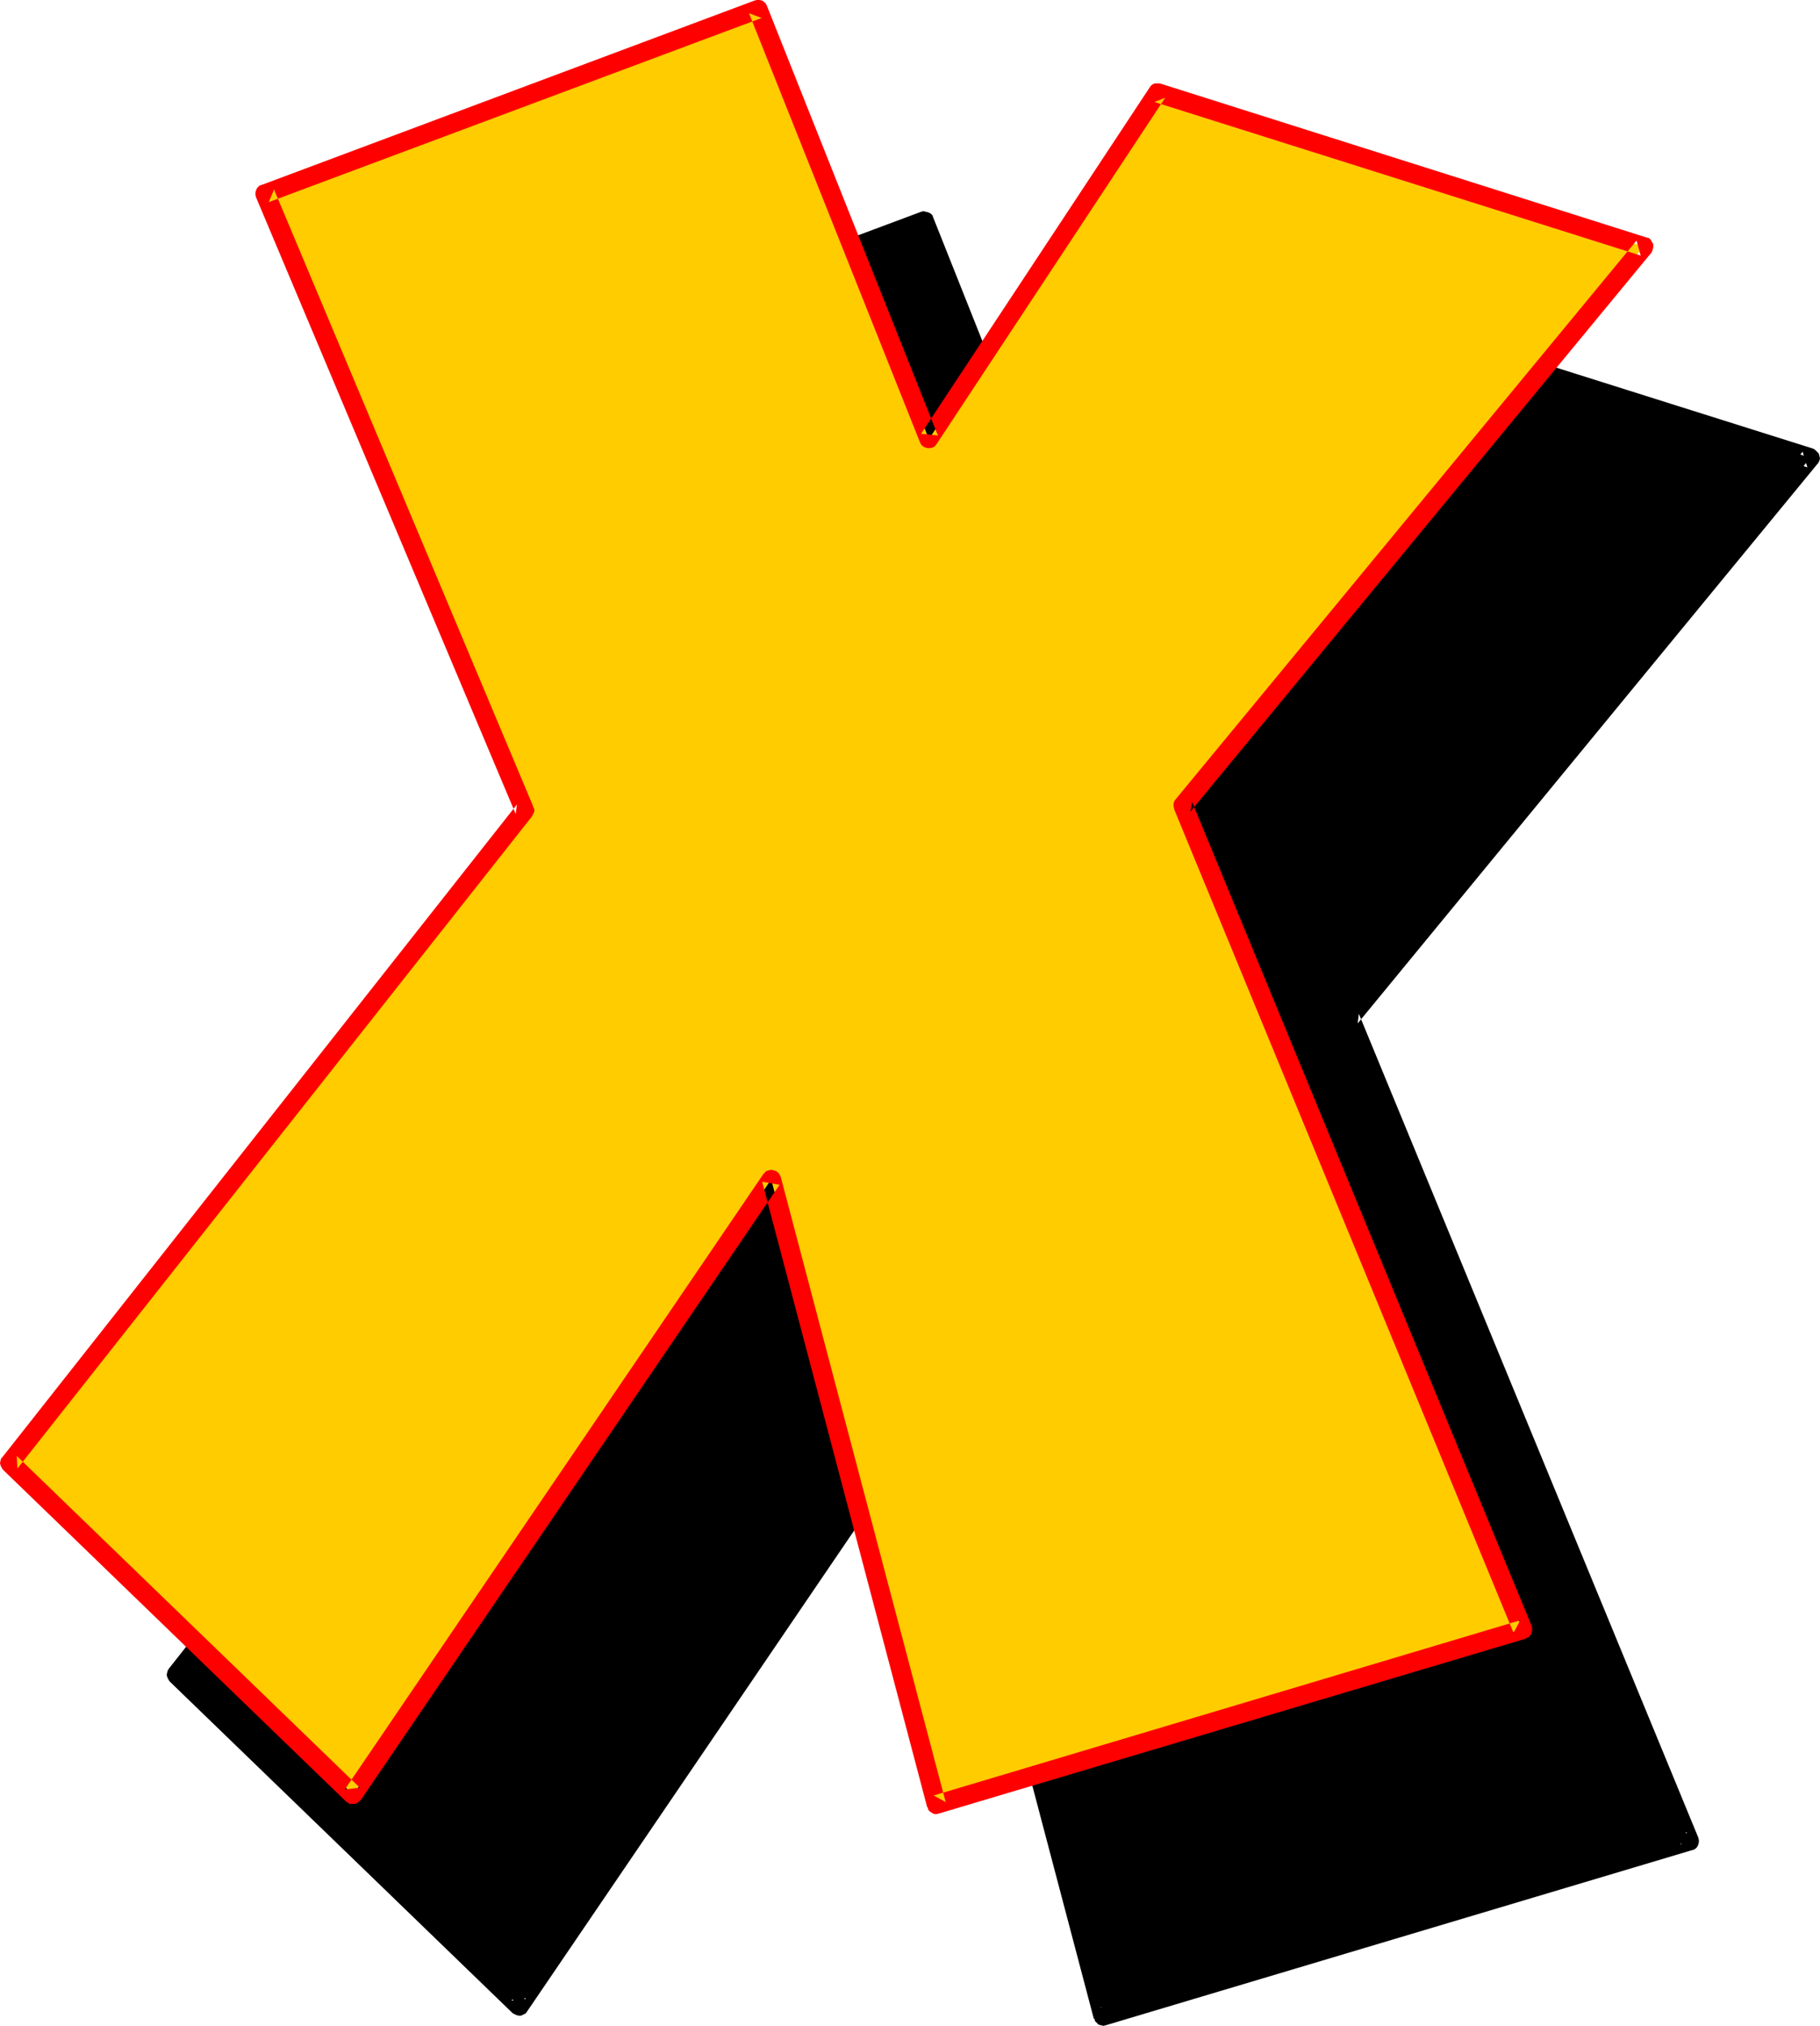 <?xml version="1.0" encoding="UTF-8" standalone="no"?>
<svg
   version="1.0"
   width="129.766mm"
   height="144.394mm"
   id="svg4"
   sodipodi:docname="Loony Italic X 1.wmf"
   xmlns:inkscape="http://www.inkscape.org/namespaces/inkscape"
   xmlns:sodipodi="http://sodipodi.sourceforge.net/DTD/sodipodi-0.dtd"
   xmlns="http://www.w3.org/2000/svg"
   xmlns:svg="http://www.w3.org/2000/svg">
  <sodipodi:namedview
     id="namedview4"
     pagecolor="#ffffff"
     bordercolor="#000000"
     borderopacity="0.25"
     inkscape:showpageshadow="2"
     inkscape:pageopacity="0.0"
     inkscape:pagecheckerboard="0"
     inkscape:deskcolor="#d1d1d1"
     inkscape:document-units="mm" />
  <defs
     id="defs1">
    <pattern
       id="WMFhbasepattern"
       patternUnits="userSpaceOnUse"
       width="6"
       height="6"
       x="0"
       y="0" />
  </defs>
  <path
     style="fill:#000000;fill-opacity:1;fill-rule:evenodd;stroke:none"
     d="M 186.163,275.213 116.352,109.083 249.187,59.471 295.243,175.18 356.651,81.934 487.87,123.304 363.761,274.082 455.227,495.965 297.344,543.154 252.742,374.762 139.945,540.406 47.51,451.039 Z"
     id="path1" />
  <path
     style="fill:#000000;fill-opacity:1;fill-rule:evenodd;stroke:none"
     d="m 188.264,276.829 0.323,-0.485 0.162,-0.646 v -0.808 l -0.162,-0.646 v 0 l -69.811,-166.13 -1.454,3.394 132.673,-49.613 -3.232,-1.454 46.056,115.709 0.323,0.646 0.485,0.323 0.485,0.485 0.646,0.162 h 0.808 l 0.646,-0.162 0.485,-0.323 0.485,-0.485 0.162,-0.162 61.408,-93.246 -2.909,0.97 131.219,41.532 -1.293,-4.202 -123.947,150.777 -0.323,0.485 -0.162,0.646 -0.162,0.646 0.162,0.646 v 0.162 l 91.627,221.883 1.616,-3.394 -158.045,47.189 3.232,1.778 -44.44,-168.392 -0.323,-0.646 -0.485,-0.485 -0.485,-0.485 -0.646,-0.323 h -0.646 -0.646 l -0.646,0.323 -0.485,0.485 -0.323,0.323 -112.797,165.645 3.878,-0.485 -92.273,-89.206 0.162,3.394 138.653,-175.826 -4.04,-3.232 -138.653,175.826 -0.323,0.485 -0.162,0.485 -0.162,0.808 0.162,0.646 0.323,0.646 0.323,0.485 92.435,89.367 0.323,0.162 0.646,0.323 0.646,0.162 h 0.646 l 0.646,-0.323 0.646,-0.323 0.323,-0.485 112.797,-165.807 -4.525,-0.646 44.44,168.392 h 0.162 l 0.162,0.646 0.485,0.485 0.485,0.485 0.646,0.162 0.646,0.162 0.646,-0.162 158.045,-47.189 h 0.162 l 0.646,-0.323 0.485,-0.485 0.323,-0.646 0.162,-0.646 v -0.646 l -0.162,-0.646 -91.465,-221.883 -0.323,2.586 123.947,-150.777 0.162,-0.162 0.323,-0.646 0.162,-0.646 -0.162,-0.646 -0.162,-0.646 -0.485,-0.485 -0.485,-0.485 -0.485,-0.323 -131.219,-41.371 -0.646,-0.162 -0.646,0.162 -0.646,0.162 -0.646,0.323 -0.323,0.485 -61.57,93.246 4.525,0.485 -46.056,-115.709 -0.162,-0.485 -0.485,-0.485 -0.646,-0.323 -0.646,-0.162 -0.646,-0.162 -0.646,0.162 -132.835,49.613 v 0 l -0.646,0.323 -0.485,0.646 -0.323,0.485 -0.162,0.646 v 0.646 l 0.162,0.808 69.811,166.13 0.485,-2.747 z"
     id="path2" />
  <path
     style="fill:#ffcc00;fill-opacity:1;fill-rule:evenodd;stroke:none"
     d="M 141.4,218.328 71.427,52.198 204.262,2.586 250.318,118.295 311.888,25.049 442.945,66.42 318.836,217.035 410.302,438.919 252.419,486.107 207.817,317.715 95.182,483.522 2.586,393.992 Z"
     id="path3" />
  <path
     style="fill:#ff0000;fill-opacity:1;fill-rule:evenodd;stroke:none"
     d="m 143.339,219.944 0.323,-0.646 0.323,-0.646 v -0.646 l -0.323,-0.646 v -0.162 L 73.851,51.067 72.397,54.461 205.232,4.848 l -3.394,-1.293 46.056,115.547 0.323,0.646 0.485,0.485 0.646,0.323 0.646,0.162 h 0.646 l 0.646,-0.162 0.646,-0.323 0.323,-0.485 0.162,-0.162 61.57,-93.246 -2.909,1.131 131.057,41.371 -1.131,-4.04 -124.27,150.616 -0.323,0.485 -0.162,0.646 v 0.646 l 0.162,0.646 v 0.162 l 91.466,221.883 1.778,-3.394 -158.045,47.189 3.232,1.778 -44.44,-168.392 -0.323,-0.646 -0.323,-0.485 -0.646,-0.485 -0.646,-0.162 -0.646,-0.162 -0.646,0.162 -0.646,0.162 -0.485,0.485 -0.323,0.323 -112.797,165.807 4.04,-0.485 -92.435,-89.367 0.162,3.394 138.653,-175.664 -4.04,-3.232 L 0.646,392.538 0.323,392.861 0.162,393.346 0,394.154 l 0.162,0.646 0.323,0.646 0.323,0.485 92.435,89.367 0.485,0.323 0.485,0.323 h 0.646 0.646 l 0.646,-0.162 0.646,-0.485 0.485,-0.485 112.797,-165.645 -4.686,-0.808 44.44,168.392 0.162,0.162 0.162,0.646 0.485,0.485 0.485,0.323 0.646,0.323 h 0.646 l 0.646,-0.162 157.883,-47.027 0.323,-0.162 0.646,-0.323 0.485,-0.485 0.323,-0.646 0.162,-0.646 v -0.646 l -0.162,-0.646 -91.465,-221.883 -0.485,2.586 124.27,-150.616 0.162,-0.323 0.162,-0.485 0.162,-0.646 V 65.773 l -0.323,-0.485 -0.323,-0.646 -0.485,-0.485 -0.646,-0.162 -131.219,-41.532 h -0.646 -0.646 l -0.485,0.162 -0.646,0.485 -0.323,0.485 -61.57,93.246 4.525,0.485 L 206.686,1.616 206.363,0.97 205.878,0.485 205.393,0.162 204.747,0 h -0.808 L 203.293,0.162 70.619,49.774 h -0.162 l -0.646,0.323 -0.485,0.485 -0.323,0.646 -0.162,0.646 v 0.646 l 0.162,0.646 69.973,166.13 0.323,-2.586 z"
     id="path4" />
</svg>

